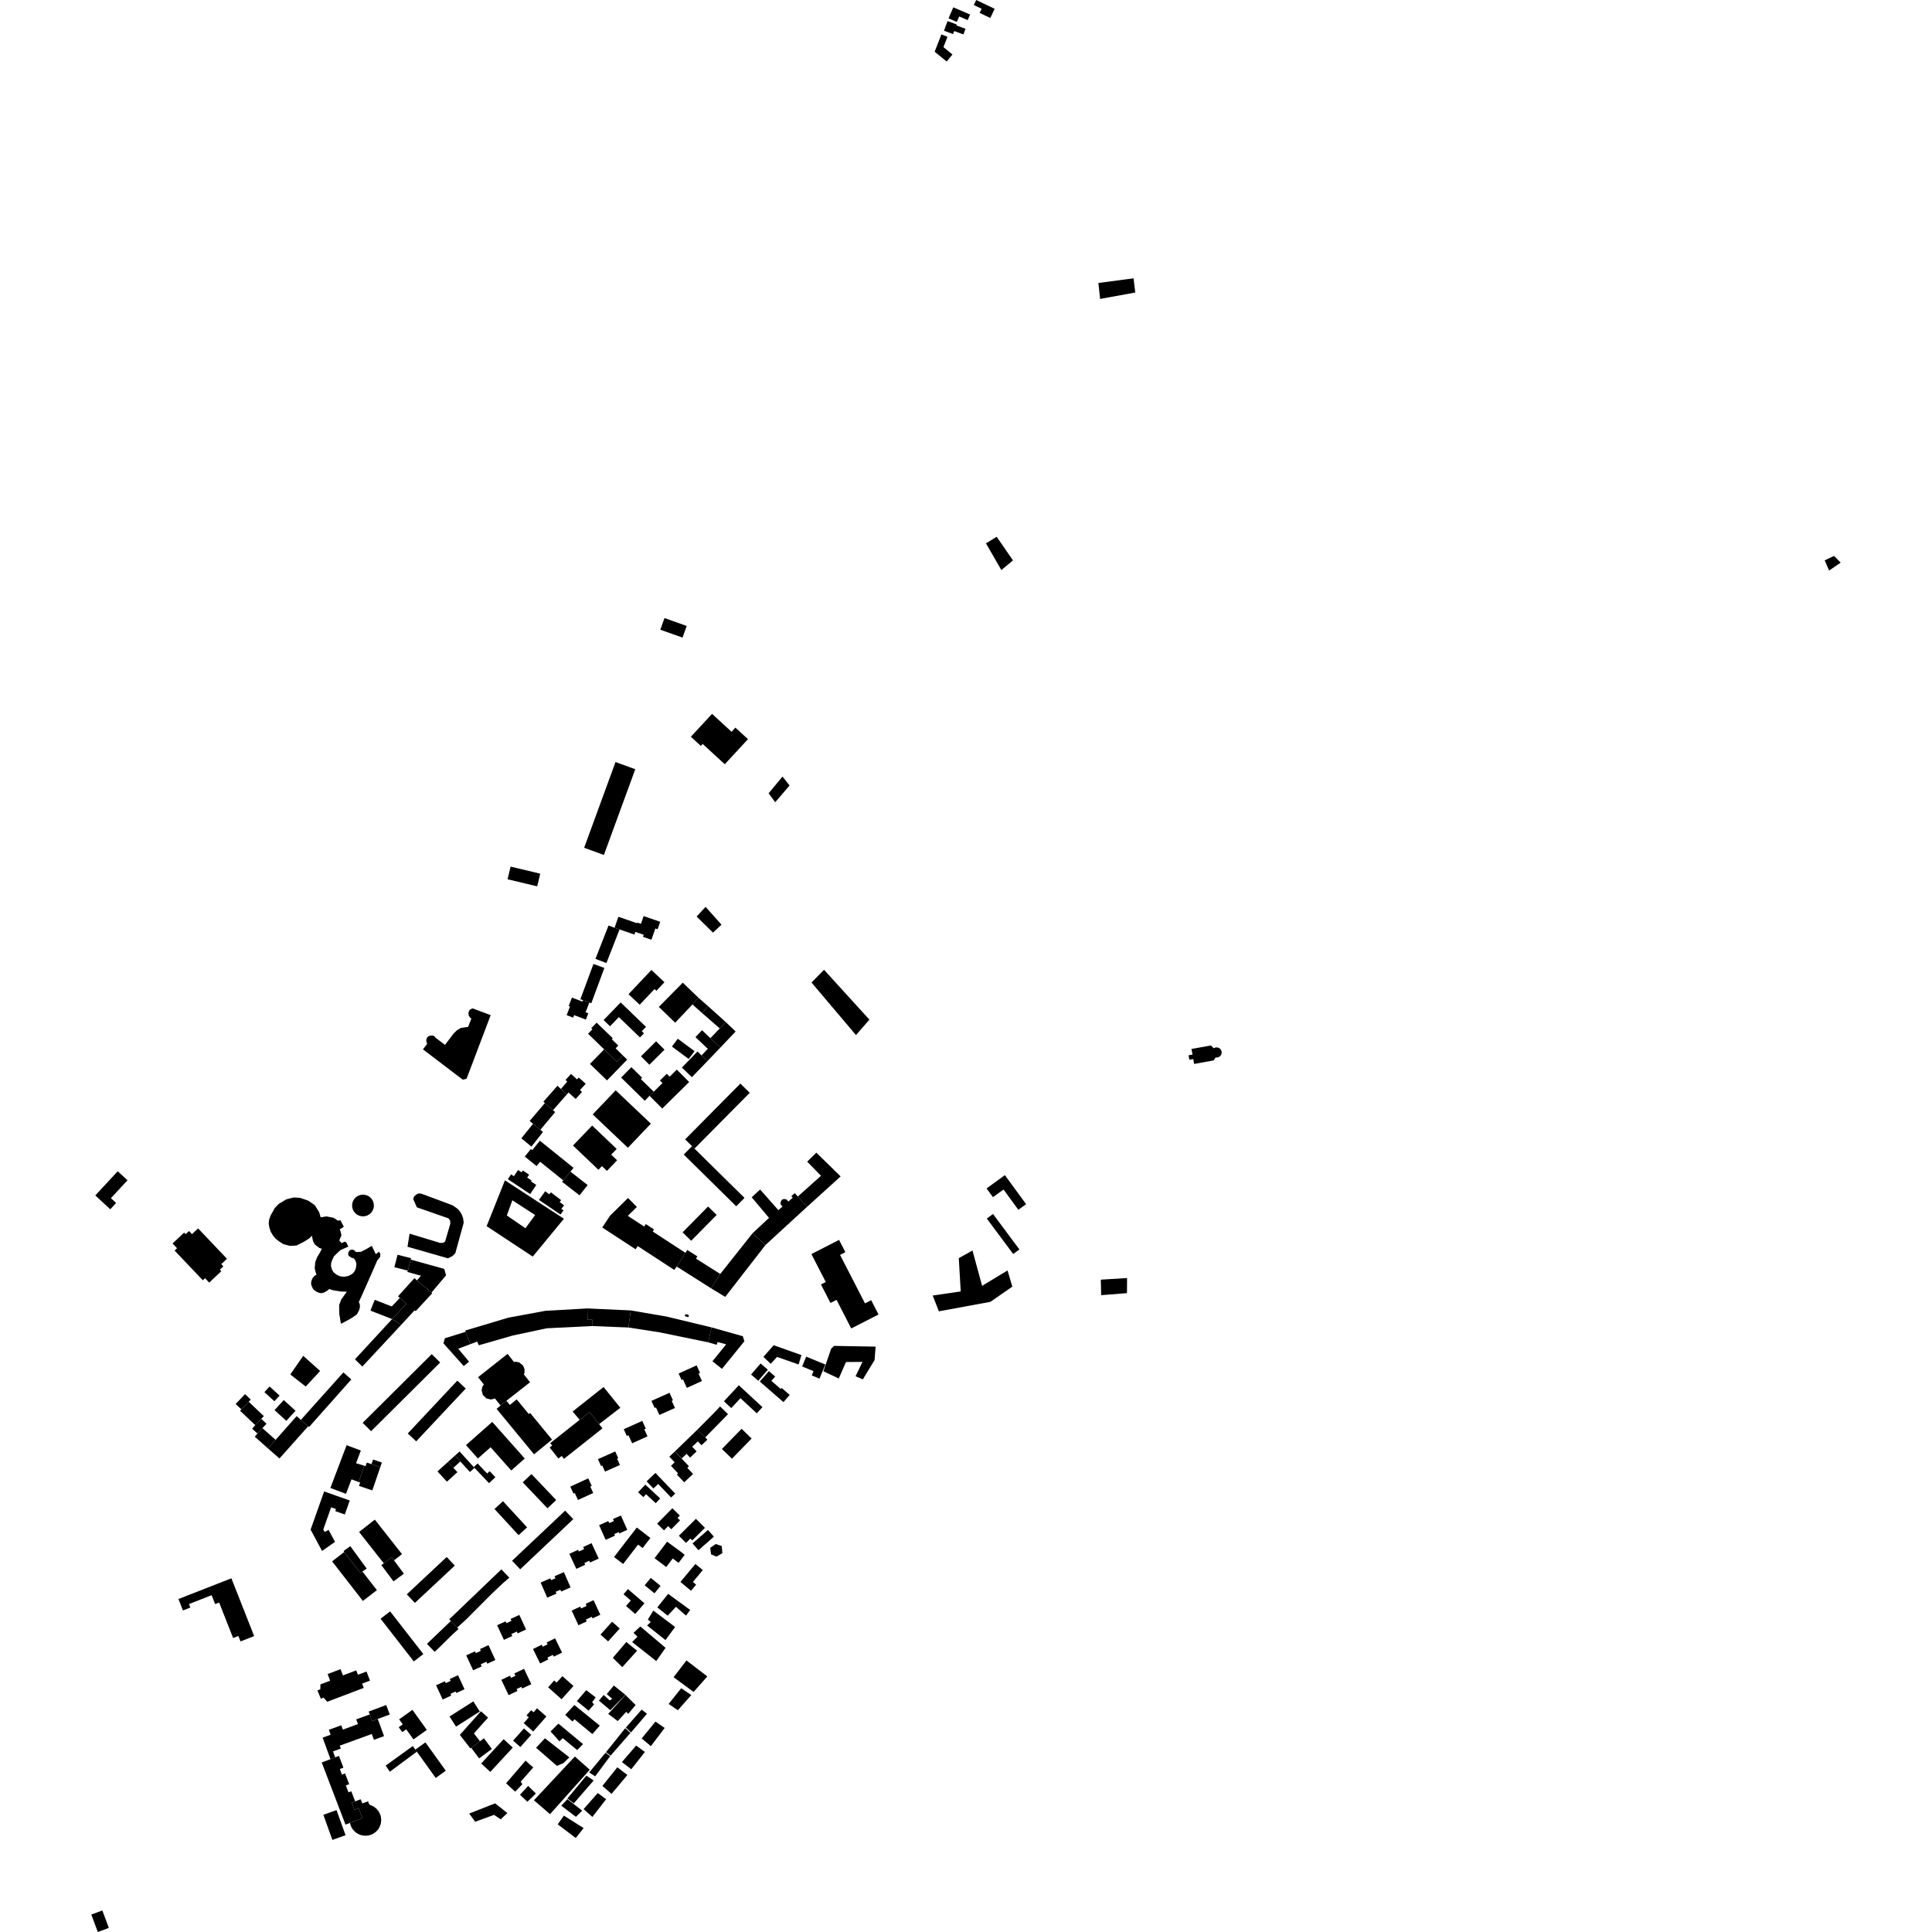<?xml version="1.0" encoding="utf-8" standalone="no"?>
<!DOCTYPE svg PUBLIC "-//W3C//DTD SVG 1.1//EN"
  "http://www.w3.org/Graphics/SVG/1.1/DTD/svg11.dtd">
<!-- Created with matplotlib (https://matplotlib.org/) -->
<svg height="288pt" version="1.1" viewBox="0 0 288 288" width="288pt" xmlns="http://www.w3.org/2000/svg" xmlns:xlink="http://www.w3.org/1999/xlink">
 <defs>
  <style type="text/css">
*{stroke-linecap:butt;stroke-linejoin:round;}
  </style>
 </defs>
 <g id="figure_1">
  <g id="patch_1">
   <path d="M 0 288 
L 288 288 
L 288 0 
L 0 0 
z
" style="fill:none;opacity:0;"/>
  </g>
  <g id="axes_1">
   <g id="PatchCollection_1">
    <path clip-path="url(#p542faed90d)" d="M 91.768 156.27 
L 92.842 157.327 
L 91.946 158.249 
L 90.06 156.426 
L 87.662 154.095 
L 88.306 153.43 
L 88.139 153.269 
L 88.938 152.446 
L 91.354 154.778 
L 91.207 154.929 
L 92.169 155.858 
L 91.768 156.27 
"/>
    <path clip-path="url(#p542faed90d)" d="M 84.966 150.039 
L 84.774 149.966 
L 85.257 148.707 
L 86.805 149.298 
L 86.884 149.09 
L 87.849 149.445 
L 87.296 150.891 
L 87.699 151.045 
L 87.336 151.992 
L 85.584 151.323 
L 85.44 151.698 
L 84.47 151.33 
L 84.966 150.039 
"/>
    <path clip-path="url(#p542faed90d)" d="M 98.415 137.41 
L 98.03 138.524 
L 97.691 138.408 
L 97.11 140.087 
L 95.853 139.657 
L 95.959 139.348 
L 94.713 138.919 
L 94.577 139.315 
L 92.356 138.551 
L 91.614 138.297 
L 92.18 136.662 
L 94.985 137.626 
L 95.018 137.53 
L 95.548 137.712 
L 95.946 136.561 
L 98.415 137.41 
"/>
    <path clip-path="url(#p542faed90d)" d="M 69.409 198.528 
L 69.358 198.341 
L 75.793 196.417 
L 81.315 195.4 
L 87.555 195.046 
L 87.587 196.732 
L 88.281 196.722 
L 88.26 197.67 
L 81.497 198.006 
L 76.414 199.089 
L 71.371 200.539 
L 71.134 199.987 
L 70.119 200.368 
L 69.409 198.528 
"/>
    <path clip-path="url(#p542faed90d)" d="M 76.615 203.025 
L 76.936 202.987 
L 77.427 203.111 
L 77.978 203.57 
L 78.188 204.083 
L 78.191 204.617 
L 78.084 204.873 
L 79.018 206.049 
L 75.494 208.81 
L 74.622 209.524 
L 73.78 208.464 
L 73.525 208.548 
L 73.152 208.622 
L 72.5 208.454 
L 71.97 207.929 
L 71.795 207.233 
L 71.909 206.694 
L 72.128 206.386 
L 71.262 205.296 
L 75.659 201.822 
L 76.615 203.025 
"/>
    <path clip-path="url(#p542faed90d)" d="M 58.452 196.632 
L 59.825 197.469 
L 54.011 203.709 
L 52.91 202.633 
L 58.452 196.632 
"/>
    <path clip-path="url(#p542faed90d)" d="M 90.71 137.969 
L 91.614 138.297 
L 92.356 138.551 
L 90.394 143.568 
L 88.763 142.933 
L 90.71 137.969 
"/>
    <path clip-path="url(#p542faed90d)" d="M 99.049 146.419 
L 97.843 147.695 
L 97.567 147.437 
L 95.359 149.775 
L 93.69 148.209 
L 97.103 144.594 
L 99.049 146.419 
"/>
    <path clip-path="url(#p542faed90d)" d="M 90.093 144.291 
L 88.144 149.554 
L 87.849 149.445 
L 86.884 149.09 
L 86.518 148.956 
L 88.467 143.693 
L 90.093 144.291 
"/>
    <path clip-path="url(#p542faed90d)" d="M 55.855 193.762 
L 58.391 194.749 
L 59.604 193.481 
L 60.567 194.344 
L 58.452 196.632 
L 55.222 195.373 
L 55.855 193.762 
"/>
    <path clip-path="url(#p542faed90d)" d="M 93.676 197.889 
L 88.26 197.67 
L 88.281 196.722 
L 87.587 196.732 
L 87.555 195.046 
L 94.021 195.343 
L 93.676 197.889 
"/>
    <path clip-path="url(#p542faed90d)" d="M 94.021 195.343 
L 99.329 196.252 
L 106.075 197.874 
L 105.561 200.097 
L 98.348 198.612 
L 93.676 197.889 
L 94.021 195.343 
"/>
    <path clip-path="url(#p542faed90d)" d="M 62.751 190.172 
L 60.71 189.604 
L 60.803 189.413 
L 61.224 187.765 
L 66.228 189.158 
L 66.492 190.118 
L 64.32 192.682 
L 62.163 190.866 
L 62.751 190.172 
"/>
    <path clip-path="url(#p542faed90d)" d="M 109.051 109.085 
L 109.624 108.465 
L 111.498 110.189 
L 108.04 113.927 
L 104.745 110.896 
L 104.47 111.193 
L 102.984 109.826 
L 106.144 106.412 
L 109.051 109.085 
"/>
    <path clip-path="url(#p542faed90d)" d="M 110.73 199.19 
L 110.965 199.938 
L 107.623 204.054 
L 106.202 202.925 
L 108.246 200.397 
L 106.978 200.051 
L 106.826 200.463 
L 105.561 200.097 
L 106.075 197.874 
L 110.73 199.19 
"/>
    <path clip-path="url(#p542faed90d)" d="M 95.401 154.65 
L 92.255 151.62 
L 90.935 152.981 
L 89.977 152.057 
L 92.522 149.434 
L 96.3 153.073 
L 95.668 153.724 
L 95.993 154.038 
L 95.401 154.65 
"/>
    <path clip-path="url(#p542faed90d)" d="M 59.825 197.469 
L 58.452 196.632 
L 60.567 194.344 
L 59.604 193.481 
L 59.334 193.239 
L 61.778 190.527 
L 62.163 190.866 
L 64.32 192.682 
L 64.44 192.774 
L 61.972 195.444 
L 61.794 195.336 
L 59.825 197.469 
"/>
    <path clip-path="url(#p542faed90d)" d="M 34.493 235.275 
L 37.888 243.889 
L 35.855 244.685 
L 35.532 243.869 
L 34.752 244.176 
L 32.668 238.89 
L 32.071 239.122 
L 31.545 237.792 
L 31.224 237.918 
L 28.659 238.922 
L 28.172 239.112 
L 28.377 239.634 
L 27.27 240.066 
L 26.601 238.365 
L 28.221 237.731 
L 30.753 236.738 
L 34.493 235.275 
"/>
    <path clip-path="url(#p542faed90d)" d="M 91.78 162.531 
L 97.024 167.503 
L 93.598 171.095 
L 88.354 166.123 
L 91.78 162.531 
"/>
    <path clip-path="url(#p542faed90d)" d="M 73.143 151.328 
L 69.547 160.815 
L 68.978 160.941 
L 63.048 156.425 
L 63.676 155.61 
L 63.549 155.25 
L 63.551 154.947 
L 63.683 154.645 
L 63.859 154.476 
L 64.165 154.369 
L 64.516 154.371 
L 64.777 154.482 
L 64.907 154.678 
L 66.336 155.756 
L 66.83 155.106 
L 67.641 154.039 
L 68.134 153.567 
L 68.714 153.227 
L 69.783 153.076 
L 70.263 151.836 
L 70.046 151.66 
L 69.872 151.397 
L 69.831 151.07 
L 69.876 150.808 
L 70.01 150.549 
L 70.251 150.397 
L 70.466 150.321 
L 73.143 151.328 
"/>
    <path clip-path="url(#p542faed90d)" d="M 25.725 185.365 
L 27.443 183.744 
L 27.665 183.979 
L 28.17 183.501 
L 28.618 183.973 
L 29.529 183.113 
L 33.834 187.645 
L 32.986 188.444 
L 33.298 188.772 
L 32.773 189.268 
L 32.989 189.495 
L 31.187 191.196 
L 30.562 190.538 
L 30.234 190.848 
L 26.027 186.42 
L 26.395 186.072 
L 25.725 185.365 
"/>
    <path clip-path="url(#p542faed90d)" d="M 82.03 215.12 
L 82.312 215.472 
L 81.931 215.774 
L 83.241 217.419 
L 83.723 217.038 
L 84.068 217.467 
L 89.809 212.92 
L 89.306 212.29 
L 87.873 210.493 
L 86.409 211.651 
L 82.451 214.786 
L 82.03 215.12 
"/>
    <path clip-path="url(#p542faed90d)" d="M 89.306 212.29 
L 92.471 209.854 
L 89.975 206.762 
L 88.336 208.058 
L 85.358 210.416 
L 86.409 211.651 
L 87.873 210.493 
L 89.306 212.29 
"/>
    <path clip-path="url(#p542faed90d)" d="M 79.606 216.79 
L 82.289 214.594 
L 79.02 210.625 
L 78.82 210.789 
L 77.02 208.601 
L 76.005 209.43 
L 75.494 208.81 
L 74.622 209.524 
L 74.024 210.013 
L 79.606 216.79 
"/>
    <path clip-path="url(#p542faed90d)" d="M 91.755 113.595 
L 94.699 114.667 
L 90.022 127.448 
L 87.077 126.378 
L 91.755 113.595 
"/>
    <path clip-path="url(#p542faed90d)" d="M 98.434 93.869 
L 99.055 92.133 
L 102.367 93.312 
L 101.745 95.048 
L 98.434 93.869 
"/>
    <path clip-path="url(#p542faed90d)" d="M 120.953 186.939 
L 125.079 184.831 
L 126.019 186.661 
L 125.226 187.065 
L 128.94 194.29 
L 129.867 193.818 
L 130.963 195.951 
L 126.892 198.029 
L 124.702 193.768 
L 123.799 194.23 
L 122.38 191.471 
L 123.095 191.108 
L 120.953 186.939 
"/>
    <path clip-path="url(#p542faed90d)" d="M 91.928 171.269 
L 88.27 167.785 
L 85.415 170.765 
L 89.209 174.378 
L 89.73 173.833 
L 90.476 174.543 
L 91.991 172.961 
L 91.11 172.122 
L 91.928 171.269 
"/>
    <path clip-path="url(#p542faed90d)" d="M 60.746 185.849 
L 61.057 183.902 
L 65.624 185.287 
L 66.088 185.258 
L 66.355 185.06 
L 67.135 182.389 
L 67.104 181.992 
L 66.875 181.627 
L 62.145 179.977 
L 61.601 178.747 
L 61.712 178.377 
L 62.024 178.092 
L 62.371 177.902 
L 62.788 177.932 
L 67.484 179.681 
L 68.012 180.048 
L 68.342 180.316 
L 68.638 180.713 
L 68.847 181.085 
L 69.04 181.652 
L 69.125 182.271 
L 67.869 186.822 
L 67.434 187.249 
L 66.768 187.575 
L 60.746 185.849 
"/>
    <path clip-path="url(#p542faed90d)" d="M 80.338 178.865 
L 81.277 177.575 
L 81.883 178.037 
L 82.114 177.736 
L 83.648 178.903 
L 83.432 179.187 
L 84.08 179.679 
L 83.679 180.203 
L 84.001 180.448 
L 83.543 181.046 
L 80.338 178.865 
"/>
    <path clip-path="url(#p542faed90d)" d="M 79.029 177.997 
L 75.704 175.779 
L 76.186 175.063 
L 76.604 175.342 
L 77.229 174.411 
L 77.754 174.76 
L 77.939 174.485 
L 78.875 175.109 
L 78.587 175.54 
L 79.242 175.977 
L 79.152 176.11 
L 79.942 176.637 
L 79.029 177.997 
"/>
    <path clip-path="url(#p542faed90d)" d="M 85.814 163.82 
L 86.764 162.772 
L 86.458 162.495 
L 87.31 161.557 
L 86.275 160.625 
L 86.024 160.901 
L 85.122 160.088 
L 84.301 160.991 
L 84.558 161.224 
L 83.626 162.316 
L 84.502 163.136 
L 84.754 162.862 
L 85.814 163.82 
"/>
    <path clip-path="url(#p542faed90d)" d="M 84.502 163.136 
L 82.437 165.491 
L 81.224 164.427 
L 81 164.231 
L 83.095 161.857 
L 84.502 163.136 
"/>
    <path clip-path="url(#p542faed90d)" d="M 82.437 165.491 
L 82.753 165.781 
L 80.556 168.414 
L 79.462 167.526 
L 78.949 167.109 
L 81.224 164.427 
L 82.437 165.491 
"/>
    <path clip-path="url(#p542faed90d)" d="M 80.556 168.414 
L 80.938 168.746 
L 79.221 170.922 
L 77.714 169.688 
L 79.462 167.526 
L 80.556 168.414 
"/>
    <path clip-path="url(#p542faed90d)" d="M 86.388 178.186 
L 87.601 176.657 
L 85.034 174.655 
L 83.974 175.964 
L 83.766 176.151 
L 86.388 178.186 
"/>
    <path clip-path="url(#p542faed90d)" d="M 85.034 174.655 
L 85.495 174.086 
L 80.477 170.047 
L 79.343 171.448 
L 79.138 171.281 
L 78.225 172.407 
L 79.99 173.829 
L 80.515 173.181 
L 83.974 175.964 
L 85.034 174.655 
"/>
    <path clip-path="url(#p542faed90d)" d="M 94.937 179.918 
L 93.619 178.584 
L 90.939 181.218 
L 89.779 182.982 
L 94.751 186.227 
L 95.062 185.752 
L 100.506 189.303 
L 100.875 188.803 
L 102.175 186.759 
L 97.296 183.577 
L 97.495 183.272 
L 96.269 182.473 
L 96.029 182.84 
L 93.585 181.246 
L 94.937 179.918 
"/>
    <path clip-path="url(#p542faed90d)" d="M 102.175 186.759 
L 102.448 186.331 
L 103.962 187.289 
L 103.751 187.62 
L 107.366 189.907 
L 106.005 192.048 
L 100.875 188.803 
L 102.175 186.759 
"/>
    <path clip-path="url(#p542faed90d)" d="M 106.005 192.048 
L 108.107 193.326 
L 114.106 185.593 
L 112.17 183.853 
L 107.366 189.907 
L 106.005 192.048 
"/>
    <path clip-path="url(#p542faed90d)" d="M 106.833 181.107 
L 105.553 179.853 
L 101.753 183.702 
L 103.033 184.957 
L 106.833 181.107 
"/>
    <path clip-path="url(#p542faed90d)" d="M 114.106 185.593 
L 120.314 179.894 
L 118.928 178.363 
L 118.469 177.856 
L 117.963 178.31 
L 118.18 178.529 
L 117.52 179.114 
L 117.282 178.829 
L 117.107 178.762 
L 116.954 178.74 
L 116.746 178.76 
L 116.56 178.846 
L 116.449 179.009 
L 116.371 179.215 
L 116.347 179.411 
L 116.402 179.586 
L 116.651 179.86 
L 116.024 180.39 
L 113.31 177.32 
L 112.055 178.478 
L 114.638 181.547 
L 112.17 183.853 
L 114.106 185.593 
"/>
    <path clip-path="url(#p542faed90d)" d="M 120.314 179.894 
L 125.312 175.367 
L 121.692 171.825 
L 120.326 173.167 
L 122.385 175.273 
L 118.928 178.363 
L 120.314 179.894 
"/>
    <path clip-path="url(#p542faed90d)" d="M 109.748 179.818 
L 110.984 178.571 
L 103.526 171.221 
L 103.16 170.861 
L 101.924 172.108 
L 109.748 179.818 
"/>
    <path clip-path="url(#p542faed90d)" d="M 103.526 171.221 
L 111.765 162.901 
L 110.367 161.526 
L 102.129 169.846 
L 103.16 170.861 
L 103.526 171.221 
"/>
    <path clip-path="url(#p542faed90d)" d="M 98.211 150.096 
L 101.782 146.484 
L 104.117 148.732 
L 103.223 149.73 
L 100.647 152.457 
L 98.211 150.096 
"/>
    <path clip-path="url(#p542faed90d)" d="M 104.117 148.732 
L 105.552 149.99 
L 104.658 151.009 
L 103.223 149.73 
L 104.117 148.732 
"/>
    <path clip-path="url(#p542faed90d)" d="M 105.552 149.99 
L 108.192 152.363 
L 107.289 153.304 
L 104.658 151.009 
L 105.552 149.99 
"/>
    <path clip-path="url(#p542faed90d)" d="M 108.192 152.363 
L 109.661 153.763 
L 107.388 156.155 
L 105.9 154.753 
L 107.289 153.304 
L 108.192 152.363 
"/>
    <path clip-path="url(#p542faed90d)" d="M 105.9 154.753 
L 104.651 153.573 
L 103.67 154.607 
L 105.513 156.346 
L 104.58 157.328 
L 105.459 158.171 
L 107.388 156.155 
L 105.9 154.753 
"/>
    <path clip-path="url(#p542faed90d)" d="M 87.946 158.6 
L 90.06 156.426 
L 91.946 158.249 
L 92.842 157.327 
L 93.495 157.959 
L 90.485 161.053 
L 87.946 158.6 
"/>
    <path clip-path="url(#p542faed90d)" d="M 96.116 164.091 
L 96.83 163.349 
L 97.449 162.741 
L 95.522 160.851 
L 95.718 160.653 
L 94.117 159.083 
L 92.588 160.631 
L 96.116 164.091 
"/>
    <path clip-path="url(#p542faed90d)" d="M 98.715 165.251 
L 102.729 161.298 
L 100.893 159.446 
L 99.824 160.498 
L 99.396 160.067 
L 98.377 161.071 
L 98.756 161.453 
L 97.449 162.741 
L 96.83 163.349 
L 98.715 165.251 
"/>
    <path clip-path="url(#p542faed90d)" d="M 105.459 158.171 
L 103.138 160.574 
L 101.651 159.145 
L 103.972 156.744 
L 104.58 157.328 
L 105.459 158.171 
"/>
    <path clip-path="url(#p542faed90d)" d="M 96.8 158.718 
L 99.057 156.48 
L 97.805 155.225 
L 95.549 157.463 
L 96.8 158.718 
"/>
    <path clip-path="url(#p542faed90d)" d="M 102.664 157.862 
L 103.534 156.696 
L 101.036 154.842 
L 100.164 156.01 
L 102.664 157.862 
"/>
    <path clip-path="url(#p542faed90d)" d="M 43.276 204.889 
L 45.2 202.112 
L 47.725 204.372 
L 45.573 206.689 
L 43.276 204.889 
"/>
    <path clip-path="url(#p542faed90d)" d="M 52.37 205.634 
L 51.19 204.582 
L 44.849 211.659 
L 45.932 212.619 
L 46.069 212.723 
L 52.37 205.634 
"/>
    <path clip-path="url(#p542faed90d)" d="M 45.932 212.619 
L 44.849 211.659 
L 44.219 211.101 
L 41.087 214.638 
L 39.947 215.913 
L 41.659 217.413 
L 45.932 212.619 
"/>
    <path clip-path="url(#p542faed90d)" d="M 39.947 215.913 
L 37.977 214.162 
L 38.377 213.692 
L 39.117 212.889 
L 41.087 214.638 
L 39.947 215.913 
"/>
    <path clip-path="url(#p542faed90d)" d="M 39.117 212.889 
L 39.727 212.225 
L 38.941 211.506 
L 38.046 212.442 
L 37.591 212.975 
L 38.377 213.692 
L 39.117 212.889 
"/>
    <path clip-path="url(#p542faed90d)" d="M 38.941 211.506 
L 39.33 211.099 
L 37.072 208.953 
L 35.982 210.099 
L 35.788 210.297 
L 38.046 212.442 
L 38.941 211.506 
"/>
    <path clip-path="url(#p542faed90d)" d="M 37.072 208.953 
L 37.38 208.629 
L 36.526 207.822 
L 35.128 209.292 
L 35.982 210.099 
L 37.072 208.953 
"/>
    <path clip-path="url(#p542faed90d)" d="M 42.682 211.801 
L 44.054 210.302 
L 42.298 208.706 
L 40.926 210.205 
L 42.682 211.801 
"/>
    <path clip-path="url(#p542faed90d)" d="M 40.904 208.882 
L 41.677 208.038 
L 40.187 206.68 
L 39.412 207.526 
L 40.904 208.882 
"/>
    <path clip-path="url(#p542faed90d)" d="M 104.637 205.869 
L 104.132 204.76 
L 104.357 204.658 
L 103.845 203.533 
L 101.159 204.745 
L 101.598 205.712 
L 101.809 205.617 
L 102.386 206.887 
L 104.637 205.869 
"/>
    <path clip-path="url(#p542faed90d)" d="M 100.613 209.886 
L 100.135 208.823 
L 100.314 208.744 
L 99.807 207.619 
L 97.11 208.825 
L 97.589 209.887 
L 97.785 209.8 
L 98.29 210.925 
L 100.613 209.886 
"/>
    <path clip-path="url(#p542faed90d)" d="M 96.52 214.115 
L 96.04 213.059 
L 96.266 212.957 
L 95.742 211.806 
L 92.98 213.053 
L 93.439 214.064 
L 93.688 213.952 
L 94.233 215.148 
L 96.52 214.115 
"/>
    <path clip-path="url(#p542faed90d)" d="M 88.432 222.557 
L 87.991 221.601 
L 88.208 221.501 
L 87.689 220.378 
L 85.012 221.608 
L 85.485 222.634 
L 85.67 222.548 
L 86.156 223.601 
L 88.432 222.557 
"/>
    <path clip-path="url(#p542faed90d)" d="M 92.412 218.381 
L 91.991 217.445 
L 92.161 217.37 
L 91.711 216.366 
L 89.138 217.513 
L 89.6 218.542 
L 89.78 218.461 
L 90.189 219.372 
L 92.412 218.381 
"/>
    <path clip-path="url(#p542faed90d)" d="M 76.208 219.201 
L 78.226 217.42 
L 73.377 211.964 
L 69.463 215.421 
L 71.236 217.416 
L 73.133 215.741 
L 76.208 219.201 
"/>
    <path clip-path="url(#p542faed90d)" d="M 61.224 187.765 
L 61.278 187.557 
L 59.259 187.045 
L 59.037 187.916 
L 58.786 188.901 
L 60.803 189.413 
L 61.224 187.765 
"/>
    <path clip-path="url(#p542faed90d)" d="M 65.212 219.337 
L 66.621 220.874 
L 68.18 219.453 
L 67.579 218.797 
L 66.783 217.918 
L 65.212 219.337 
"/>
    <path clip-path="url(#p542faed90d)" d="M 66.783 217.918 
L 67.823 216.983 
L 68.621 217.86 
L 67.579 218.797 
L 66.783 217.918 
"/>
    <path clip-path="url(#p542faed90d)" d="M 67.823 216.983 
L 68.509 216.366 
L 70.62 218.694 
L 70.733 218.813 
L 70.048 219.431 
L 68.621 217.86 
L 67.823 216.983 
"/>
    <path clip-path="url(#p542faed90d)" d="M 70.62 218.694 
L 71.196 218.152 
L 72.62 219.653 
L 72.992 219.303 
L 73.845 220.203 
L 72.9 221.096 
L 70.733 218.813 
L 70.62 218.694 
"/>
    <path clip-path="url(#p542faed90d)" d="M 81.61 224.841 
L 82.91 223.61 
L 79.223 219.736 
L 77.922 220.967 
L 81.61 224.841 
"/>
    <path clip-path="url(#p542faed90d)" d="M 77.303 228.842 
L 78.571 227.682 
L 74.983 223.782 
L 73.714 224.942 
L 77.303 228.842 
"/>
    <path clip-path="url(#p542faed90d)" d="M 84.248 225.186 
L 85.457 226.458 
L 77.545 233.933 
L 76.335 232.66 
L 84.248 225.186 
"/>
    <path clip-path="url(#p542faed90d)" d="M 68.155 242.621 
L 69.517 241.38 
L 71.364 239.526 
L 73.274 237.61 
L 74.847 236.116 
L 75.925 235.175 
L 74.736 233.943 
L 66.967 241.388 
L 67.208 241.637 
L 68.155 242.621 
"/>
    <path clip-path="url(#p542faed90d)" d="M 68.155 242.621 
L 68.353 242.825 
L 67.374 243.721 
L 65.407 245.658 
L 64.789 246.236 
L 63.643 245.046 
L 67.208 241.637 
L 68.155 242.621 
"/>
    <path clip-path="url(#p542faed90d)" d="M 61.685 247.667 
L 63.106 246.569 
L 58.154 240.206 
L 56.733 241.304 
L 61.685 247.667 
"/>
    <path clip-path="url(#p542faed90d)" d="M 61.847 238.943 
L 67.794 233.38 
L 66.588 232.099 
L 60.642 237.663 
L 61.847 238.943 
"/>
    <path clip-path="url(#p542faed90d)" d="M 62.042 214.861 
L 60.783 213.686 
L 68.169 205.811 
L 69.428 206.986 
L 62.042 214.861 
"/>
    <path clip-path="url(#p542faed90d)" d="M 65.615 203.109 
L 64.362 201.858 
L 54.062 212.098 
L 55.314 213.349 
L 65.615 203.109 
"/>
    <path clip-path="url(#p542faed90d)" d="M 51.669 215.431 
L 53.792 216.232 
L 53.076 218.117 
L 54.301 218.495 
L 53.469 220.926 
L 52.398 220.523 
L 51.577 222.687 
L 49.249 221.808 
L 51.669 215.431 
"/>
    <path clip-path="url(#p542faed90d)" d="M 54.301 218.495 
L 54.495 218.561 
L 54.678 218.028 
L 55.377 218.255 
L 56.687 218.705 
L 55.504 222.175 
L 53.517 221.5 
L 53.688 221 
L 53.469 220.926 
L 54.301 218.495 
"/>
    <path clip-path="url(#p542faed90d)" d="M 56.687 218.705 
L 56.924 218.016 
L 55.615 217.568 
L 55.377 218.255 
L 56.687 218.705 
"/>
    <path clip-path="url(#p542faed90d)" d="M 52.139 223.675 
L 48.318 222.329 
L 46.302 228.019 
L 48.01 231.201 
L 48.233 231.044 
L 49.941 229.841 
L 48.982 228.054 
L 48.391 228.369 
L 48.192 227.997 
L 49.361 224.695 
L 50.088 224.951 
L 49.978 225.262 
L 51.4 225.761 
L 52.139 223.675 
"/>
    <path clip-path="url(#p542faed90d)" d="M 49.506 232.748 
L 51.31 231.355 
L 53.737 234.477 
L 54.021 234.258 
L 56.183 237.039 
L 54.3 238.494 
L 54.095 238.651 
L 49.506 232.748 
"/>
    <path clip-path="url(#p542faed90d)" d="M 53.737 234.477 
L 54.021 234.258 
L 54.664 233.831 
L 52.22 230.48 
L 51.216 231.208 
L 51.31 231.355 
L 53.737 234.477 
"/>
    <path clip-path="url(#p542faed90d)" d="M 56.838 233.297 
L 57.222 233.057 
L 58.383 232.148 
L 58.737 232.597 
L 60.067 234.399 
L 60.206 234.587 
L 58.663 235.734 
L 58.486 235.5 
L 56.838 233.297 
"/>
    <path clip-path="url(#p542faed90d)" d="M 58.737 232.597 
L 59.924 231.667 
L 55.873 226.529 
L 53.525 228.369 
L 57.222 233.057 
L 58.383 232.148 
L 58.737 232.597 
"/>
    <path clip-path="url(#p542faed90d)" d="M 78.12 248.771 
L 76.674 249.45 
L 76.843 249.806 
L 76.187 250.115 
L 76.034 249.795 
L 74.736 250.406 
L 75.817 252.689 
L 77.137 252.069 
L 77.003 251.785 
L 77.716 251.45 
L 77.835 251.703 
L 79.204 251.059 
L 78.12 248.771 
"/>
    <path clip-path="url(#p542faed90d)" d="M 74.106 242.27 
L 75.361 241.692 
L 75.484 241.96 
L 76.24 241.613 
L 76.111 241.334 
L 77.416 240.734 
L 78.42 242.904 
L 77.161 243.483 
L 77.036 243.212 
L 76.226 243.586 
L 76.363 243.88 
L 75.117 244.453 
L 74.106 242.27 
"/>
    <path clip-path="url(#p542faed90d)" d="M 69.501 246.762 
L 70.802 246.166 
L 70.924 246.428 
L 71.679 246.082 
L 71.557 245.82 
L 72.822 245.239 
L 73.843 247.453 
L 72.642 248.005 
L 72.506 247.712 
L 71.66 248.1 
L 71.801 248.407 
L 70.529 248.99 
L 69.501 246.762 
"/>
    <path clip-path="url(#p542faed90d)" d="M 68.279 249.723 
L 69.244 251.812 
L 68.02 252.374 
L 67.916 252.147 
L 67.148 252.498 
L 67.266 252.755 
L 65.987 253.342 
L 65.008 251.222 
L 66.315 250.621 
L 66.444 250.903 
L 67.177 250.568 
L 67.048 250.288 
L 68.279 249.723 
"/>
    <path clip-path="url(#p542faed90d)" d="M 88.483 238.537 
L 89.489 240.708 
L 88.323 241.246 
L 88.217 241.017 
L 87.329 241.426 
L 87.458 241.705 
L 86.227 242.27 
L 85.216 240.084 
L 86.501 239.494 
L 86.626 239.765 
L 87.421 239.402 
L 87.322 239.07 
L 88.483 238.537 
"/>
    <path clip-path="url(#p542faed90d)" d="M 82.744 244.222 
L 83.788 246.351 
L 82.55 246.954 
L 82.42 246.689 
L 81.6 247.088 
L 81.738 247.369 
L 80.51 247.966 
L 79.455 245.813 
L 80.759 245.179 
L 80.902 245.472 
L 81.629 245.119 
L 81.489 244.833 
L 82.744 244.222 
"/>
    <path clip-path="url(#p542faed90d)" d="M 84.059 234.357 
L 82.665 234.962 
L 82.799 235.269 
L 82.156 235.548 
L 82.039 235.28 
L 80.591 235.908 
L 81.575 238.158 
L 82.952 237.56 
L 82.831 237.285 
L 83.533 236.98 
L 83.65 237.246 
L 85.055 236.635 
L 84.059 234.357 
"/>
    <path clip-path="url(#p542faed90d)" d="M 88.181 230.036 
L 89.248 232.329 
L 87.96 232.924 
L 87.838 232.662 
L 87.114 232.995 
L 87.234 233.254 
L 85.914 233.865 
L 84.874 231.631 
L 86.177 231.028 
L 86.294 231.279 
L 87.075 230.917 
L 86.933 230.611 
L 88.181 230.036 
"/>
    <path clip-path="url(#p542faed90d)" d="M 92.555 225.914 
L 91.368 226.44 
L 91.504 226.742 
L 90.817 227.047 
L 90.683 226.749 
L 89.309 227.358 
L 90.281 229.535 
L 91.68 228.916 
L 91.574 228.678 
L 92.223 228.389 
L 92.311 228.585 
L 93.511 228.053 
L 92.555 225.914 
"/>
    <path clip-path="url(#p542faed90d)" d="M 83.715 253.304 
L 85.485 251.327 
L 83.838 249.863 
L 82.976 250.826 
L 82.618 250.508 
L 81.71 251.523 
L 83.715 253.304 
"/>
    <path clip-path="url(#p542faed90d)" d="M 70.554 253.621 
L 67.012 255.877 
L 67.98 257.386 
L 71.522 255.13 
L 70.554 253.621 
"/>
    <path clip-path="url(#p542faed90d)" d="M 71.691 255.098 
L 72.754 256.041 
L 70.645 258.401 
L 71.548 259.564 
L 70.237 260.535 
L 70.107 260.625 
L 68.548 258.615 
L 71.691 255.098 
"/>
    <path clip-path="url(#p542faed90d)" d="M 70.237 260.535 
L 71.418 262.121 
L 73.322 260.712 
L 72.14 259.125 
L 71.548 259.564 
L 70.237 260.535 
"/>
    <path clip-path="url(#p542faed90d)" d="M 71.729 262.881 
L 75.075 259.258 
L 76.438 260.508 
L 73.091 264.133 
L 71.729 262.881 
"/>
    <path clip-path="url(#p542faed90d)" d="M 79.483 258.11 
L 81.448 255.876 
L 80.053 254.656 
L 79.531 255.249 
L 79.175 254.937 
L 78.491 255.714 
L 78.824 256.007 
L 78.064 256.869 
L 79.483 258.11 
"/>
    <path clip-path="url(#p542faed90d)" d="M 77.566 260.43 
L 79.186 258.612 
L 78.104 257.654 
L 76.485 259.472 
L 77.566 260.43 
"/>
    <path clip-path="url(#p542faed90d)" d="M 52.169 271.74 
L 52.289 272.172 
L 52.473 272.536 
L 52.718 272.864 
L 53.015 273.144 
L 53.357 273.368 
L 53.733 273.531 
L 54.132 273.626 
L 54.541 273.65 
L 54.948 273.605 
L 55.341 273.488 
L 55.708 273.307 
L 56.037 273.064 
L 56.32 272.768 
L 56.547 272.428 
L 56.766 271.869 
L 56.834 271.273 
L 56.749 270.677 
L 56.515 270.124 
L 56.149 269.648 
L 55.673 269.279 
L 55.119 269.044 
L 54.963 268.808 
L 54.864 268.519 
L 54.017 268.836 
L 53.764 268.214 
L 52.942 268.526 
L 52.438 268.718 
L 52.841 269.772 
L 53.457 269.539 
L 54.028 271.033 
L 52.169 271.74 
"/>
    <path clip-path="url(#p542faed90d)" d="M 50.527 261.754 
L 49.963 261.959 
L 49.264 262.235 
L 47.96 262.729 
L 51.502 271.992 
L 52.169 271.74 
L 54.028 271.033 
L 53.457 269.539 
L 52.841 269.772 
L 52.438 268.718 
L 52.942 268.526 
L 52.366 267.021 
L 51.948 267.18 
L 51.556 266.152 
L 52.052 265.965 
L 51.438 264.362 
L 50.974 264.537 
L 50.657 263.707 
L 51.195 263.502 
L 50.527 261.754 
"/>
    <path clip-path="url(#p542faed90d)" d="M 64.951 265.032 
L 66.454 263.959 
L 63.418 259.735 
L 61.915 260.808 
L 62.141 261.122 
L 64.951 265.032 
"/>
    <path clip-path="url(#p542faed90d)" d="M 61.636 259.29 
L 63.624 257.872 
L 61.481 254.886 
L 59.502 256.295 
L 60.038 257.043 
L 59.439 257.472 
L 59.965 258.207 
L 60.556 257.786 
L 61.636 259.29 
"/>
    <path clip-path="url(#p542faed90d)" d="M 49.021 257.859 
L 49.289 258.592 
L 48.094 259.028 
L 49.264 262.235 
L 49.963 261.959 
L 49.641 261.079 
L 50.802 260.656 
L 50.643 260.222 
L 55.424 258.484 
L 55.741 259.351 
L 57.25 258.802 
L 56.312 256.242 
L 55.477 256.548 
L 55.116 255.568 
L 53.105 256.299 
L 53.363 257.008 
L 51.108 257.828 
L 50.872 257.184 
L 49.021 257.859 
"/>
    <path clip-path="url(#p542faed90d)" d="M 55.116 255.568 
L 54.956 255.14 
L 57.572 254.167 
L 58.1 255.577 
L 56.312 256.242 
L 55.477 256.548 
L 55.116 255.568 
"/>
    <path clip-path="url(#p542faed90d)" d="M 61.915 260.808 
L 61.544 260.274 
L 57.497 263.189 
L 58.104 264.11 
L 62.141 261.122 
L 61.915 260.808 
"/>
    <path clip-path="url(#p542faed90d)" d="M 48.776 253.68 
L 54.221 251.613 
L 53.977 250.976 
L 55.154 250.528 
L 54.635 249.169 
L 53.354 249.656 
L 53.104 248.999 
L 51.121 249.751 
L 50.765 248.819 
L 48.839 249.551 
L 49.217 250.54 
L 47.764 251.091 
L 47.751 251.816 
L 47.322 251.989 
L 47.828 253.225 
L 48.238 253.058 
L 48.776 253.68 
"/>
    <path clip-path="url(#p542faed90d)" d="M 80.079 132.124 
L 75.661 131.072 
L 76.114 129.186 
L 80.53 130.237 
L 80.079 132.124 
"/>
    <path clip-path="url(#p542faed90d)" d="M 181.51 157.636 
L 181.212 157.638 
L 180.912 158.075 
L 178.013 158.6 
L 177.881 157.872 
L 177.297 157.979 
L 177.175 157.31 
L 177.767 157.204 
L 177.614 156.368 
L 180.507 155.845 
L 180.928 156.257 
L 181.203 156.144 
L 181.501 156.142 
L 181.778 156.252 
L 181.99 156.462 
L 182.106 156.737 
L 182.107 157.034 
L 181.996 157.31 
L 181.785 157.52 
L 181.51 157.636 
"/>
    <path clip-path="url(#p542faed90d)" d="M 78.349 262.449 
L 75.439 265.831 
L 76.793 267.079 
L 77.866 265.979 
L 77.627 265.584 
L 79.502 263.46 
L 78.978 263.036 
L 78.349 262.449 
"/>
    <path clip-path="url(#p542faed90d)" d="M 77.514 267.537 
L 78.733 266.223 
L 79.885 267.355 
L 78.617 268.586 
L 77.514 267.537 
"/>
    <path clip-path="url(#p542faed90d)" d="M 81.992 270.435 
L 79.593 268.364 
L 85.692 261.843 
L 87.915 263.811 
L 81.992 270.435 
"/>
    <path clip-path="url(#p542faed90d)" d="M 81.235 259.126 
L 79.913 260.535 
L 83.024 263.237 
L 84.011 262.807 
L 84.869 261.964 
L 81.235 259.126 
"/>
    <path clip-path="url(#p542faed90d)" d="M 83.24 256.937 
L 82.072 258.106 
L 83.398 259.577 
L 83.882 259.101 
L 86.036 260.88 
L 86.917 259.992 
L 83.24 256.937 
"/>
    <path clip-path="url(#p542faed90d)" d="M 85.62 254.162 
L 84.255 255.635 
L 85.342 256.623 
L 85.629 256.278 
L 88.305 258.496 
L 89.407 257.239 
L 85.62 254.162 
"/>
    <path clip-path="url(#p542faed90d)" d="M 87.385 251.95 
L 85.996 253.575 
L 87.737 255.004 
L 88.553 254.073 
L 88.271 253.744 
L 88.8 253.028 
L 87.385 251.95 
"/>
    <path clip-path="url(#p542faed90d)" d="M 91.503 251.258 
L 90.445 252.536 
L 91.271 253.24 
L 90.875 253.478 
L 89.984 252.665 
L 89.279 253.51 
L 90.975 254.938 
L 93.222 252.642 
L 91.503 251.258 
"/>
    <path clip-path="url(#p542faed90d)" d="M 93.23 252.663 
L 94.752 254.164 
L 93.649 255.478 
L 93.353 255.178 
L 92.083 256.559 
L 90.671 255.487 
L 93.23 252.663 
"/>
    <path clip-path="url(#p542faed90d)" d="M 84.059 270.651 
L 83.136 271.956 
L 85.827 273.986 
L 86.999 272.512 
L 84.059 270.651 
"/>
    <path clip-path="url(#p542faed90d)" d="M 84.58 268.196 
L 83.668 269.167 
L 85.848 270.834 
L 86.787 269.911 
L 84.58 268.196 
"/>
    <path clip-path="url(#p542faed90d)" d="M 88.491 265.419 
L 85.542 268.824 
L 84.584 268.098 
L 87.41 264.691 
L 88.491 265.419 
"/>
    <path clip-path="url(#p542faed90d)" d="M 89.108 267.284 
L 86.996 269.681 
L 88.303 270.847 
L 90.357 268.204 
L 89.108 267.284 
"/>
    <path clip-path="url(#p542faed90d)" d="M 92.027 263.45 
L 89.799 266.225 
L 91.162 267.411 
L 93.524 264.597 
L 92.027 263.45 
"/>
    <path clip-path="url(#p542faed90d)" d="M 90.952 261.79 
L 88.723 264.794 
L 87.832 264.22 
L 90.271 261.275 
L 90.952 261.79 
"/>
    <path clip-path="url(#p542faed90d)" d="M 94.827 260.213 
L 92.712 262.664 
L 94.104 263.741 
L 96.134 261.16 
L 94.827 260.213 
"/>
    <path clip-path="url(#p542faed90d)" d="M 91.018 261.71 
L 93.98 258.322 
L 93.206 257.617 
L 90.343 261.191 
L 91.018 261.71 
"/>
    <path clip-path="url(#p542faed90d)" d="M 97.71 256.633 
L 95.654 259.148 
L 97.023 260.297 
L 99.079 257.584 
L 97.71 256.633 
"/>
    <path clip-path="url(#p542faed90d)" d="M 95.65 254.852 
L 93.295 257.529 
L 94.069 258.246 
L 96.441 255.468 
L 95.65 254.852 
"/>
    <path clip-path="url(#p542faed90d)" d="M 101.548 251.662 
L 99.673 254.004 
L 101.049 254.941 
L 103.049 252.675 
L 101.548 251.662 
"/>
    <path clip-path="url(#p542faed90d)" d="M 102.329 247.522 
L 100.409 250.017 
L 103.391 252.218 
L 105.441 249.898 
L 102.329 247.522 
"/>
    <path clip-path="url(#p542faed90d)" d="M 75.633 270.27 
L 74.642 271.202 
L 73.64 270.54 
L 70.833 271.568 
L 69.945 270.341 
L 73.804 268.819 
L 75.633 270.27 
"/>
    <path clip-path="url(#p542faed90d)" d="M 50.164 269.827 
L 48.201 270.53 
L 49.548 274.271 
L 51.512 273.568 
L 50.164 269.827 
"/>
    <path clip-path="url(#p542faed90d)" d="M 13.61 285.397 
L 15.258 284.789 
L 16.226 287.391 
L 14.579 288 
L 13.61 285.397 
"/>
    <path clip-path="url(#p542faed90d)" d="M 102.057 231.787 
L 101.154 232.974 
L 100.284 232.318 
L 99.315 233.592 
L 97.576 232.277 
L 99.449 229.816 
L 101.757 231.518 
L 102.057 231.787 
"/>
    <path clip-path="url(#p542faed90d)" d="M 93.358 244.772 
L 91.352 247.136 
L 92.764 248.519 
L 94.967 246.069 
L 93.358 244.772 
"/>
    <path clip-path="url(#p542faed90d)" d="M 95.451 242.454 
L 94.438 243.405 
L 95.026 243.977 
L 94.233 244.778 
L 97.824 247.615 
L 99.214 245.639 
L 95.451 242.454 
"/>
    <path clip-path="url(#p542faed90d)" d="M 97.391 240.089 
L 96.574 241.414 
L 97.008 241.787 
L 96.458 242.307 
L 99.2 244.483 
L 100.635 242.531 
L 97.391 240.089 
"/>
    <path clip-path="url(#p542faed90d)" d="M 99.596 237.597 
L 97.985 239.614 
L 99.531 240.844 
L 100.763 239.522 
L 102.265 240.841 
L 102.883 239.994 
L 99.596 237.597 
"/>
    <path clip-path="url(#p542faed90d)" d="M 52.665 187.539 
L 52.919 187.801 
L 53.071 188.145 
L 53.128 188.464 
L 53.091 188.772 
L 53.042 189.067 
L 52.921 189.385 
L 52.728 189.681 
L 52.49 189.904 
L 52.287 190.033 
L 51.99 190.184 
L 51.478 190.3 
L 51.098 190.321 
L 50.612 190.235 
L 50.163 190.006 
L 49.702 189.626 
L 49.467 189.209 
L 49.34 188.735 
L 49.367 188.274 
L 49.501 187.862 
L 49.789 187.271 
L 50.279 186.79 
L 50.757 186.344 
L 51.405 186.063 
L 51.926 185.835 
L 51.641 185.23 
L 51.412 185.084 
L 50.919 185.312 
L 50.576 184.906 
L 50.897 184.16 
L 50.786 183.613 
L 50.644 183.266 
L 51.253 182.868 
L 50.739 181.887 
L 50.393 181.97 
L 49.732 181.535 
L 48.637 181.326 
L 47.799 181.465 
L 47.573 180.685 
L 46.916 179.646 
L 45.939 178.978 
L 44.758 178.567 
L 43.81 178.499 
L 42.679 178.783 
L 41.549 179.467 
L 40.968 180.066 
L 40.325 181.214 
L 40.112 181.841 
L 40.054 182.396 
L 40.158 183.026 
L 40.388 183.672 
L 40.744 184.249 
L 41.101 184.663 
L 41.599 185.047 
L 42.23 185.456 
L 43.21 185.72 
L 44.191 185.67 
L 45.38 185.072 
L 46.19 184.531 
L 46.482 184.189 
L 46.678 185.053 
L 46.934 185.516 
L 47.566 186.008 
L 47.969 186.155 
L 47.735 186.643 
L 47.269 187.416 
L 47.003 188.105 
L 46.911 189.039 
L 47.017 189.492 
L 47.17 190.04 
L 46.887 190.179 
L 46.592 190.531 
L 46.437 190.892 
L 46.37 191.235 
L 46.403 191.554 
L 46.609 192.025 
L 46.772 192.27 
L 47.124 192.518 
L 47.423 192.67 
L 47.845 192.781 
L 48.282 192.688 
L 48.823 192.375 
L 49.069 192.148 
L 49.663 192.339 
L 50.758 192.517 
L 51.697 192.556 
L 50.86 193.722 
L 50.557 194.546 
L 50.579 195.858 
L 50.82 197.343 
L 51.856 196.793 
L 52.452 196.453 
L 53.207 195.928 
L 53.495 195.379 
L 53.655 194.91 
L 53.629 194.392 
L 53.488 194.103 
L 54.074 192.812 
L 55.509 189.572 
L 56.241 187.878 
L 56.652 187.391 
L 56.709 186.96 
L 56.51 186.585 
L 56.017 186.956 
L 55.419 185.716 
L 54.608 186.199 
L 53.826 186.596 
L 53.075 186.65 
L 52.789 186.357 
L 52.569 186.279 
L 52.352 186.294 
L 52.106 186.406 
L 51.956 186.64 
L 51.896 186.85 
L 51.928 187.11 
L 52.076 187.277 
L 52.262 187.392 
L 52.425 187.509 
L 52.665 187.539 
"/>
    <path clip-path="url(#p542faed90d)" d="M 150.19 189.383 
L 146.402 191.679 
L 144.966 186.415 
L 142.925 187.548 
L 143.214 192.511 
L 139.036 193.123 
L 139.957 195.476 
L 147.644 194.06 
L 150.904 191.794 
L 150.19 189.383 
"/>
    <path clip-path="url(#p542faed90d)" d="M 151.805 180.343 
L 152.96 179.503 
L 149.795 175.175 
L 147.065 177.158 
L 148.018 178.461 
L 149.593 177.317 
L 151.805 180.343 
"/>
    <path clip-path="url(#p542faed90d)" d="M 147.101 181.651 
L 151.037 186.935 
L 151.961 186.25 
L 148.026 180.966 
L 147.101 181.651 
"/>
    <path clip-path="url(#p542faed90d)" d="M 14.203 178.205 
L 17.55 174.595 
L 19.008 175.939 
L 16.532 178.611 
L 17.308 179.325 
L 16.438 180.264 
L 14.203 178.205 
"/>
    <path clip-path="url(#p542faed90d)" d="M 272.006 83.525 
L 272.658 85.05 
L 274.39 83.871 
L 273.402 82.873 
L 272.006 83.525 
"/>
    <path clip-path="url(#p542faed90d)" d="M 163.739 42.181 
L 163.989 44.562 
L 169.232 43.604 
L 168.981 41.489 
L 163.739 42.181 
"/>
    <path clip-path="url(#p542faed90d)" d="M 122.835 144.564 
L 129.603 151.998 
L 127.6 154.298 
L 120.971 146.464 
L 122.835 144.564 
"/>
    <path clip-path="url(#p542faed90d)" d="M 164.147 193.07 
L 167.995 192.763 
L 168.01 190.516 
L 164.096 190.756 
L 164.147 193.07 
"/>
    <path clip-path="url(#p542faed90d)" d="M 103.845 136.627 
L 105.181 135.181 
L 107.55 137.841 
L 106.283 139.022 
L 103.845 136.627 
"/>
    <path clip-path="url(#p542faed90d)" d="M 146.977 80.996 
L 149.271 84.977 
L 151.004 83.535 
L 148.574 80.017 
L 146.977 80.996 
"/>
    <path clip-path="url(#p542faed90d)" d="M 114.575 118.257 
L 115.561 119.585 
L 117.699 117.088 
L 116.647 115.76 
L 114.575 118.257 
"/>
    <path clip-path="url(#p542faed90d)" d="M 96.955 229.264 
L 94.926 227.707 
L 91.533 232.1 
L 92.889 233.142 
L 95.123 230.249 
L 95.796 230.766 
L 96.955 229.264 
"/>
    <path clip-path="url(#p542faed90d)" d="M 97.561 237.514 
L 96.1 236.32 
L 97.009 235.213 
L 98.471 236.407 
L 97.561 237.514 
"/>
    <path clip-path="url(#p542faed90d)" d="M 94.694 240.591 
L 93.318 239.405 
L 94.029 238.586 
L 92.944 237.651 
L 93.607 236.884 
L 96.07 239.005 
L 94.694 240.591 
"/>
    <path clip-path="url(#p542faed90d)" d="M 90.649 244.68 
L 92.38 242.759 
L 91.245 241.744 
L 89.514 243.664 
L 90.649 244.68 
"/>
    <path clip-path="url(#p542faed90d)" d="M 98.977 228.125 
L 97.961 227.128 
L 100.227 224.834 
L 101.341 225.927 
L 100.998 226.274 
L 101.37 226.64 
L 100.065 227.961 
L 99.594 227.5 
L 98.977 228.125 
"/>
    <path clip-path="url(#p542faed90d)" d="M 102.261 229.997 
L 102.915 229.349 
L 103.193 229.627 
L 105.082 227.752 
L 103.74 226.408 
L 101.198 228.932 
L 102.261 229.997 
"/>
    <path clip-path="url(#p542faed90d)" d="M 103.231 230.08 
L 105.535 228.067 
L 106.42 229.071 
L 104.116 231.086 
L 103.231 230.08 
"/>
    <path clip-path="url(#p542faed90d)" d="M 103.284 235.823 
L 104.763 234.052 
L 103.663 233.14 
L 101.426 235.817 
L 103.01 237.133 
L 103.769 236.226 
L 103.284 235.823 
"/>
    <path clip-path="url(#p542faed90d)" d="M 107.585 230.468 
L 106.693 230.165 
L 105.87 230.733 
L 106.002 231.708 
L 106.819 232.042 
L 107.684 231.517 
L 107.585 230.468 
"/>
    <path clip-path="url(#p542faed90d)" d="M 96.303 222.739 
L 95.901 223.171 
L 95.125 222.451 
L 96.192 221.31 
L 98.414 223.371 
L 97.75 224.08 
L 96.303 222.739 
"/>
    <path clip-path="url(#p542faed90d)" d="M 96.387 220.822 
L 97.406 221.89 
L 98.116 221.214 
L 100.039 223.228 
L 100.65 222.648 
L 97.708 219.57 
L 96.387 220.822 
"/>
    <path clip-path="url(#p542faed90d)" d="M 101.627 217.403 
L 100.608 216.362 
L 103.954 213.117 
L 105.138 214.268 
L 105.448 214.615 
L 104.57 215.439 
L 104.03 214.866 
L 103.184 215.66 
L 103.844 216.36 
L 102.871 217.275 
L 102.351 216.724 
L 101.627 217.403 
"/>
    <path clip-path="url(#p542faed90d)" d="M 100.608 216.362 
L 99.776 217.144 
L 100.572 217.988 
L 100.018 218.508 
L 101.081 219.633 
L 100.897 219.804 
L 101.991 220.964 
L 103.317 219.719 
L 102.454 218.805 
L 102.699 218.575 
L 100.608 216.362 
"/>
    <path clip-path="url(#p542faed90d)" d="M 103.954 213.117 
L 106.71 210.341 
L 107.34 209.654 
L 108.524 210.805 
L 105.138 214.268 
L 103.954 213.117 
"/>
    <path clip-path="url(#p542faed90d)" d="M 110.547 212.991 
L 112.041 214.438 
L 109.109 217.447 
L 107.615 215.999 
L 110.547 212.991 
"/>
    <path clip-path="url(#p542faed90d)" d="M 109.009 209.899 
L 107.913 208.885 
L 110.134 206.5 
L 113.659 209.762 
L 112.808 210.677 
L 110.379 208.428 
L 109.009 209.899 
"/>
    <path clip-path="url(#p542faed90d)" d="M 114.46 204.176 
L 113.381 203.25 
L 111.956 204.9 
L 113.035 205.826 
L 114.46 204.176 
"/>
    <path clip-path="url(#p542faed90d)" d="M 114.887 203.299 
L 113.801 202.264 
L 115.333 200.533 
L 119.469 202.001 
L 119.046 203.401 
L 115.837 202.278 
L 114.887 203.299 
"/>
    <path clip-path="url(#p542faed90d)" d="M 114.623 204.389 
L 113.26 205.943 
L 116.786 209.01 
L 117.721 207.94 
L 116.523 206.898 
L 116.386 207.054 
L 114.989 205.841 
L 115.552 205.198 
L 114.623 204.389 
"/>
    <path clip-path="url(#p542faed90d)" d="M 121.272 204.399 
L 119.57 203.695 
L 120.179 202.23 
L 123.035 203.411 
L 122.162 205.507 
L 121.008 205.029 
L 121.272 204.399 
"/>
    <path clip-path="url(#p542faed90d)" d="M 122.742 204.408 
L 123.902 201.045 
L 124.325 200.63 
L 130.527 200.74 
L 130.375 202.729 
L 128.621 205.619 
L 127.538 205.156 
L 128.568 203.015 
L 126.114 203.034 
L 125.03 205.49 
L 122.742 204.408 
"/>
    <path clip-path="url(#p542faed90d)" d="M 142.56 3.791 
L 142.613 3.646 
L 141.25 3.145 
L 140.718 4.582 
L 142.075 5.081 
L 142.243 4.628 
L 143.615 5.132 
L 143.924 4.292 
L 142.56 3.791 
"/>
    <path clip-path="url(#p542faed90d)" d="M 142.636 3.268 
L 142.986 2.453 
L 144.254 2.996 
L 144.611 2.166 
L 142.106 1.094 
L 141.399 2.738 
L 142.636 3.268 
"/>
    <path clip-path="url(#p542faed90d)" d="M 148.274 1.316 
L 145.52 0 
L 145.16 0.749 
L 146.33 1.307 
L 146.034 1.923 
L 147.619 2.681 
L 148.274 1.316 
"/>
    <path clip-path="url(#p542faed90d)" d="M 141.122 9.17 
L 139.327 7.711 
L 140.335 5.133 
L 141.239 5.485 
L 140.638 7.025 
L 141.983 8.12 
L 141.122 9.17 
"/>
    <path clip-path="url(#p542faed90d)" d="M 70.119 200.368 
L 68.307 201.051 
L 69.921 202.977 
L 69.127 203.638 
L 66.106 200.251 
L 66.311 199.496 
L 69.409 198.528 
L 70.119 200.368 
"/>
    <path clip-path="url(#p542faed90d)" d="M 102.254 195.901 
L 102.624 196.003 
L 102.696 196.144 
L 102.663 196.263 
L 102.534 196.334 
L 102.155 196.228 
L 102.085 196.094 
L 102.118 195.977 
L 102.254 195.901 
"/>
    <path clip-path="url(#p542faed90d)" d="M 75.269 175.953 
L 84.063 181.678 
L 79.413 187.315 
L 72.54 182.783 
L 75.269 175.953 
M 76.376 178.923 
L 75.551 181.184 
L 78.322 183.095 
L 79.773 181.125 
L 76.376 178.923 
"/>
    <path clip-path="url(#p542faed90d)" d="M 52.828 180.706 
L 52.611 180.341 
L 52.497 179.933 
L 52.492 179.509 
L 52.597 179.098 
L 52.806 178.728 
L 53.104 178.425 
L 53.47 178.208 
L 53.88 178.095 
L 54.305 178.091 
L 54.717 178.195 
L 55.088 178.404 
L 55.391 178.7 
L 55.609 179.065 
L 55.722 179.473 
L 55.727 179.897 
L 55.621 180.308 
L 55.412 180.679 
L 55.115 180.981 
L 54.749 181.196 
L 54.339 181.311 
L 53.914 181.315 
L 53.503 181.209 
L 53.132 181.002 
L 52.828 180.706 
"/>
   </g>
  </g>
 </g>
 <defs>
  <clipPath id="p542faed90d">
   <rect height="288" width="260.78" x="13.61" y="0"/>
  </clipPath>
 </defs>
</svg>
